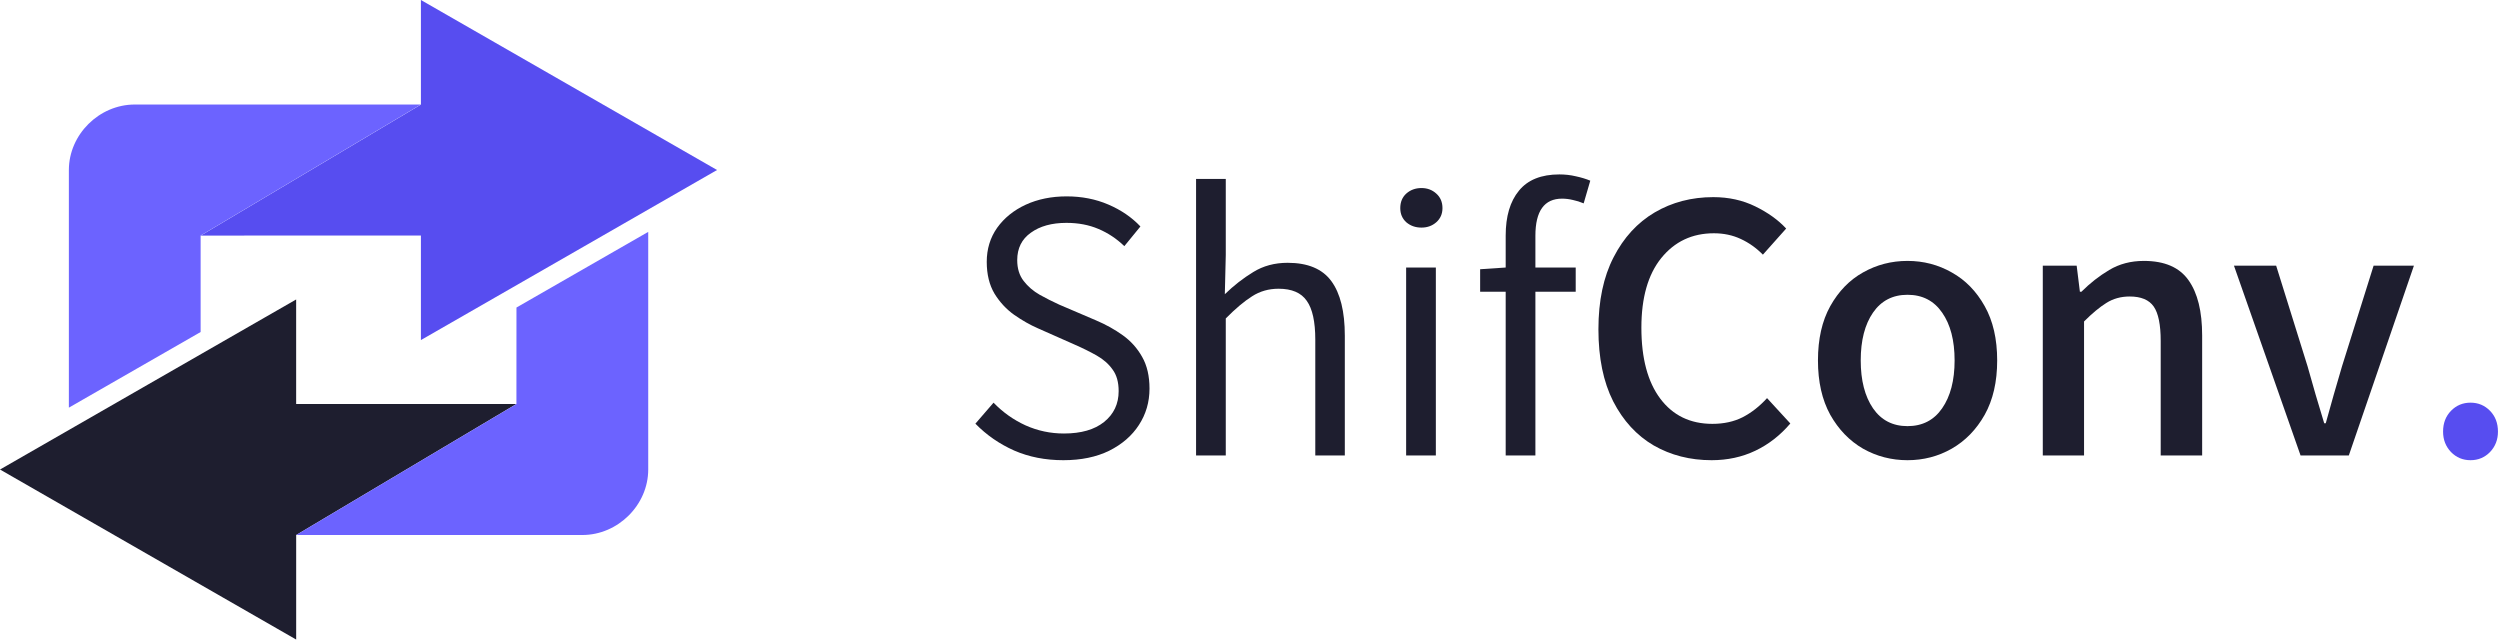 <svg width="258" height="66" viewBox="0 0 258 66" fill="none" xmlns="http://www.w3.org/2000/svg">
<g clip-path="url(#clip0_120_2)">
<path d="M45.704 41.691H30.563V30.905L27.357 32.745L13.759 40.553L0.002 48.455L30.565 66.002V55.212L53.294 41.691L45.704 41.691Z" fill="#1E1E2F"/>
<path d="M53.295 41.692L30.567 55.213H60.098C63.772 55.213 66.897 52.116 66.897 48.452V23.93L53.299 31.737L53.295 41.692Z" fill="#6C63FF"/>
<path d="M28.297 24.309H43.437V35.094L46.644 33.255L60.242 25.447L73.998 17.545L43.437 0V10.791L20.708 24.313L28.297 24.309Z" fill="#574DF0"/>
<path d="M7.107 42.069L20.705 34.263V24.308L43.433 10.787H13.906C10.232 10.787 7.107 13.884 7.107 17.548V42.069Z" fill="#6C63FF"/>
</g>
<path d="M109.742 47.492C107.88 47.492 106.188 47.16 104.664 46.496C103.141 45.819 101.806 44.895 100.66 43.723L102.535 41.555C103.486 42.544 104.586 43.325 105.836 43.898C107.086 44.458 108.408 44.738 109.801 44.738C111.572 44.738 112.952 44.341 113.941 43.547C114.944 42.74 115.445 41.678 115.445 40.363C115.445 39.439 115.237 38.697 114.82 38.137C114.417 37.564 113.87 37.082 113.18 36.691C112.49 36.301 111.728 35.923 110.895 35.559L107.105 33.879C106.298 33.527 105.484 33.065 104.664 32.492C103.857 31.919 103.18 31.19 102.633 30.305C102.099 29.406 101.832 28.312 101.832 27.023C101.832 25.695 102.19 24.523 102.906 23.508C103.635 22.492 104.618 21.698 105.855 21.125C107.105 20.552 108.512 20.266 110.074 20.266C111.637 20.266 113.069 20.546 114.371 21.105C115.686 21.665 116.793 22.421 117.691 23.371L116.031 25.402C115.237 24.634 114.345 24.042 113.355 23.625C112.379 23.208 111.279 23 110.055 23C108.544 23 107.32 23.338 106.383 24.016C105.445 24.68 104.977 25.624 104.977 26.848C104.977 27.707 105.198 28.423 105.641 28.996C106.083 29.569 106.637 30.044 107.301 30.422C107.978 30.799 108.648 31.138 109.312 31.438L113.102 33.059C114.117 33.488 115.042 34.003 115.875 34.602C116.708 35.2 117.372 35.943 117.867 36.828C118.375 37.714 118.629 38.807 118.629 40.109C118.629 41.49 118.264 42.74 117.535 43.859C116.819 44.966 115.797 45.852 114.469 46.516C113.141 47.167 111.565 47.492 109.742 47.492Z" fill="#1E1E2F"/>
<path d="M123.434 47.004V18.469H126.5V26.32L126.402 30.363C127.327 29.465 128.303 28.703 129.332 28.078C130.361 27.44 131.546 27.121 132.887 27.121C134.97 27.121 136.474 27.753 137.398 29.016C138.323 30.279 138.785 32.154 138.785 34.641V47.004H135.738V35.051C135.738 33.202 135.445 31.867 134.859 31.047C134.286 30.213 133.316 29.797 131.949 29.797C130.934 29.797 130.022 30.057 129.215 30.578C128.408 31.086 127.503 31.848 126.5 32.863V47.004H123.434Z" fill="#1E1E2F"/>
<path d="M145.113 47.004V27.609H148.18V47.004H145.113ZM146.695 23.488C146.083 23.488 145.562 23.306 145.133 22.941C144.716 22.564 144.508 22.076 144.508 21.477C144.508 20.852 144.716 20.35 145.133 19.973C145.562 19.595 146.083 19.406 146.695 19.406C147.294 19.406 147.802 19.595 148.219 19.973C148.648 20.35 148.863 20.852 148.863 21.477C148.863 22.076 148.648 22.564 148.219 22.941C147.802 23.306 147.294 23.488 146.695 23.488Z" fill="#1E1E2F"/>
<path d="M155.387 47.004V30.109H152.75V27.785L155.387 27.609V24.309C155.387 22.329 155.842 20.787 156.754 19.68C157.665 18.56 159.059 18 160.934 18C161.52 18 162.086 18.065 162.633 18.195C163.18 18.312 163.674 18.462 164.117 18.645L163.434 20.988C163.069 20.832 162.698 20.715 162.32 20.637C161.943 20.546 161.572 20.5 161.207 20.5C159.371 20.5 158.453 21.776 158.453 24.328V27.609H162.613V30.109H158.453V47.004H155.387Z" fill="#1E1E2F"/>
<path d="M176.637 47.492C174.423 47.492 172.431 46.984 170.66 45.969C168.902 44.94 167.509 43.423 166.48 41.418C165.465 39.413 164.957 36.932 164.957 33.977C164.957 31.047 165.478 28.573 166.52 26.555C167.561 24.523 168.974 22.98 170.758 21.926C172.555 20.871 174.573 20.344 176.812 20.344C178.401 20.344 179.846 20.663 181.148 21.301C182.451 21.939 183.512 22.701 184.332 23.586L181.93 26.281C181.253 25.591 180.491 25.051 179.645 24.66C178.811 24.27 177.887 24.074 176.871 24.074C174.632 24.074 172.822 24.927 171.441 26.633C170.074 28.326 169.391 30.721 169.391 33.82C169.391 36.971 170.042 39.413 171.344 41.145C172.646 42.876 174.436 43.742 176.715 43.742C177.9 43.742 178.941 43.514 179.84 43.059C180.751 42.59 181.591 41.932 182.359 41.086L184.762 43.703C183.72 44.927 182.516 45.865 181.148 46.516C179.781 47.167 178.277 47.492 176.637 47.492Z" fill="#1E1E2F"/>
<path d="M196.852 47.492C195.198 47.492 193.668 47.095 192.262 46.301C190.868 45.493 189.742 44.328 188.883 42.805C188.036 41.268 187.613 39.4 187.613 37.199C187.613 34.986 188.036 33.117 188.883 31.594C189.742 30.057 190.868 28.898 192.262 28.117C193.668 27.323 195.198 26.926 196.852 26.926C198.505 26.926 200.029 27.323 201.422 28.117C202.828 28.898 203.961 30.057 204.82 31.594C205.68 33.117 206.109 34.986 206.109 37.199C206.109 39.4 205.68 41.268 204.82 42.805C203.961 44.328 202.828 45.493 201.422 46.301C200.029 47.095 198.505 47.492 196.852 47.492ZM196.852 43.977C198.388 43.977 199.579 43.365 200.426 42.141C201.285 40.904 201.715 39.257 201.715 37.199C201.715 35.129 201.285 33.482 200.426 32.258C199.579 31.034 198.388 30.422 196.852 30.422C195.328 30.422 194.143 31.034 193.297 32.258C192.451 33.482 192.027 35.129 192.027 37.199C192.027 39.257 192.451 40.904 193.297 42.141C194.143 43.365 195.328 43.977 196.852 43.977Z" fill="#1E1E2F"/>
<path d="M210.816 47.004V27.414H214.312L214.645 30.109H214.801C215.686 29.224 216.643 28.475 217.672 27.863C218.714 27.238 219.905 26.926 221.246 26.926C223.382 26.926 224.918 27.59 225.855 28.918C226.793 30.233 227.262 32.134 227.262 34.621V47.004H222.984V35.188C222.984 33.508 222.743 32.323 222.262 31.633C221.78 30.943 220.953 30.598 219.781 30.598C218.883 30.598 218.082 30.819 217.379 31.262C216.689 31.691 215.921 32.329 215.074 33.176V47.004H210.816Z" fill="#1E1E2F"/>
<path d="M237.418 47.004L230.543 27.414H234.898L238.141 37.805C238.414 38.768 238.694 39.751 238.98 40.754C239.28 41.743 239.573 42.72 239.859 43.684H240.016C240.276 42.72 240.549 41.743 240.836 40.754C241.135 39.751 241.422 38.768 241.695 37.805L244.957 27.414H249.117L242.398 47.004H237.418Z" fill="#1E1E2F"/>
<path d="M254.957 47.492C254.163 47.492 253.492 47.212 252.945 46.652C252.398 46.079 252.125 45.376 252.125 44.543C252.125 43.671 252.398 42.954 252.945 42.395C253.492 41.835 254.163 41.555 254.957 41.555C255.751 41.555 256.422 41.835 256.969 42.395C257.516 42.954 257.789 43.671 257.789 44.543C257.789 45.376 257.516 46.079 256.969 46.652C256.422 47.212 255.751 47.492 254.957 47.492Z" fill="#574DF0"/>
<defs>
<clipPath id="clip0_120_2">
<rect width="74" height="66" fill="white"/>
</clipPath>
</defs>
</svg>
